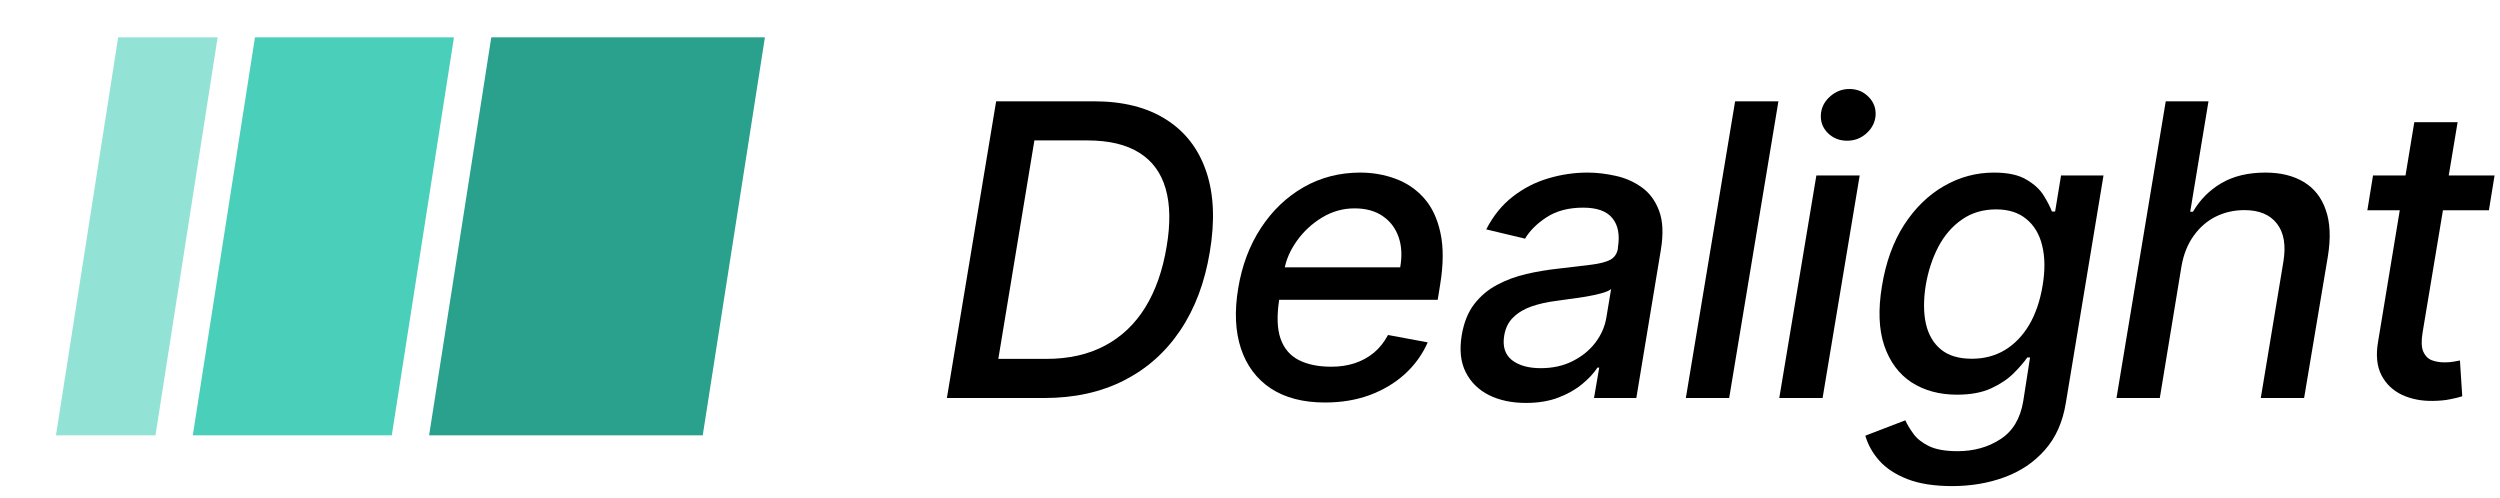 <svg width="201" height="40" viewBox="0 0 201 40" fill="none" xmlns="http://www.w3.org/2000/svg">
<g clip-path="url(#clip0_1_81)">
<path d="M39.5 3H61.5L56.5 35H34.5L39.5 3Z" fill="#2AA18D"/>
<path d="M20.5 3H36.5L31.5 35H15.5L20.5 3Z" fill="#4AD0BA"/>
<path d="M9.5 3H17.5L12.5 35H4.5L9.5 3Z" fill="#92E3D5"/>
</g>
<path d="M200.563 14.109L200.108 16.904H190.336L190.79 14.109H200.563ZM194.11 9.823H197.592L194.774 26.747C194.665 27.422 194.684 27.931 194.832 28.273C194.979 28.607 195.205 28.836 195.507 28.96C195.818 29.076 196.164 29.135 196.544 29.135C196.824 29.135 197.068 29.115 197.278 29.076C197.488 29.038 197.655 29.006 197.779 28.983L197.965 31.86C197.732 31.938 197.418 32.016 197.022 32.093C196.633 32.179 196.16 32.225 195.601 32.233C194.684 32.248 193.857 32.085 193.12 31.744C192.382 31.394 191.831 30.866 191.466 30.16C191.101 29.445 191.011 28.548 191.198 27.469L194.11 9.823Z" fill="black"/>
<path d="M175.396 21.377L173.648 32H170.166L174.126 8.145H177.562L176.094 17.021H176.316C176.883 16.05 177.644 15.286 178.599 14.726C179.562 14.16 180.742 13.876 182.14 13.876C183.367 13.876 184.395 14.129 185.226 14.633C186.065 15.138 186.655 15.891 186.997 16.893C187.346 17.887 187.401 19.129 187.16 20.62L185.25 32H181.767L183.584 21.04C183.801 19.727 183.631 18.71 183.071 17.988C182.512 17.258 181.639 16.893 180.451 16.893C179.62 16.893 178.851 17.068 178.144 17.417C177.446 17.767 176.855 18.279 176.374 18.954C175.893 19.622 175.566 20.43 175.396 21.377Z" fill="black"/>
<path d="M156.949 39.082C155.521 39.082 154.325 38.895 153.362 38.523C152.407 38.15 151.654 37.657 151.102 37.044C150.559 36.43 150.182 35.758 149.972 35.028L153.187 33.794C153.342 34.135 153.56 34.496 153.839 34.877C154.119 35.265 154.534 35.595 155.086 35.867C155.645 36.139 156.41 36.275 157.38 36.275C158.7 36.275 159.854 35.953 160.84 35.308C161.826 34.671 162.435 33.654 162.668 32.256L163.216 28.739H162.995C162.73 29.119 162.366 29.542 161.9 30.008C161.434 30.474 160.832 30.878 160.094 31.22C159.357 31.561 158.44 31.732 157.345 31.732C155.932 31.732 154.713 31.402 153.688 30.742C152.671 30.074 151.941 29.092 151.498 27.795C151.056 26.491 150.993 24.887 151.312 22.985C151.622 21.082 152.213 19.451 153.082 18.093C153.96 16.734 155.024 15.693 156.274 14.971C157.532 14.241 158.879 13.876 160.316 13.876C161.426 13.876 162.292 14.062 162.913 14.435C163.542 14.8 164.008 15.227 164.311 15.716C164.614 16.206 164.835 16.637 164.975 17.009H165.231L165.708 14.109H169.121L166.093 32.396C165.844 33.934 165.281 35.195 164.404 36.181C163.534 37.168 162.451 37.898 161.154 38.371C159.865 38.845 158.464 39.082 156.949 39.082ZM158.533 28.843C159.527 28.843 160.413 28.61 161.189 28.145C161.973 27.671 162.626 26.995 163.146 26.118C163.666 25.233 164.027 24.173 164.229 22.938C164.431 21.735 164.419 20.674 164.194 19.758C163.977 18.842 163.554 18.128 162.925 17.615C162.303 17.095 161.492 16.835 160.49 16.835C159.434 16.835 158.518 17.106 157.741 17.65C156.965 18.186 156.332 18.916 155.843 19.84C155.361 20.764 155.024 21.797 154.829 22.938C154.643 24.111 154.647 25.14 154.841 26.025C155.043 26.91 155.447 27.601 156.052 28.098C156.658 28.595 157.485 28.843 158.533 28.843Z" fill="black"/>
<path d="M143.054 32L146.036 14.109H149.519L146.537 32H143.054ZM148.506 11.314C147.9 11.314 147.387 11.112 146.968 10.708C146.557 10.296 146.366 9.807 146.397 9.24C146.428 8.666 146.669 8.177 147.119 7.773C147.57 7.361 148.094 7.155 148.692 7.155C149.298 7.155 149.806 7.361 150.218 7.773C150.629 8.177 150.823 8.666 150.8 9.24C150.769 9.807 150.528 10.296 150.078 10.708C149.635 11.112 149.111 11.314 148.506 11.314Z" fill="black"/>
<path d="M142.985 8.145L139.025 32H135.542L139.503 8.145H142.985Z" fill="black"/>
<path d="M122.684 32.396C121.55 32.396 120.56 32.186 119.714 31.767C118.868 31.34 118.243 30.723 117.839 29.915C117.435 29.108 117.33 28.117 117.524 26.945C117.695 25.935 118.029 25.105 118.526 24.452C119.031 23.8 119.644 23.284 120.366 22.903C121.088 22.515 121.873 22.224 122.719 22.029C123.566 21.835 124.42 21.692 125.282 21.599C126.369 21.474 127.25 21.369 127.926 21.284C128.609 21.199 129.121 21.067 129.463 20.888C129.805 20.702 130.011 20.399 130.08 19.98V19.898C130.244 18.889 130.096 18.104 129.638 17.545C129.187 16.978 128.403 16.695 127.285 16.695C126.12 16.695 125.142 16.951 124.35 17.464C123.566 17.976 122.987 18.551 122.614 19.188L119.493 18.442C120.052 17.355 120.762 16.477 121.624 15.81C122.494 15.134 123.445 14.645 124.478 14.342C125.511 14.031 126.567 13.876 127.646 13.876C128.361 13.876 129.102 13.961 129.871 14.132C130.64 14.295 131.338 14.598 131.967 15.041C132.604 15.483 133.078 16.116 133.388 16.939C133.699 17.755 133.746 18.815 133.528 20.119L131.56 32H128.159L128.578 29.554H128.438C128.143 30.004 127.732 30.447 127.203 30.882C126.683 31.317 126.046 31.678 125.293 31.965C124.54 32.252 123.67 32.396 122.684 32.396ZM123.872 29.601C124.843 29.601 125.701 29.41 126.446 29.03C127.2 28.649 127.809 28.152 128.275 27.539C128.741 26.918 129.032 26.254 129.149 25.547L129.533 23.241C129.386 23.365 129.125 23.478 128.753 23.579C128.388 23.68 127.976 23.769 127.518 23.847C127.06 23.924 126.609 23.99 126.167 24.045C125.732 24.099 125.371 24.149 125.084 24.196C124.4 24.281 123.76 24.425 123.162 24.627C122.572 24.829 122.078 25.12 121.682 25.501C121.286 25.873 121.038 26.37 120.937 26.991C120.797 27.853 121.003 28.506 121.554 28.948C122.113 29.383 122.886 29.601 123.872 29.601Z" fill="black"/>
<path d="M106.53 32.361C104.775 32.361 103.323 31.985 102.173 31.231C101.032 30.47 100.232 29.402 99.774 28.028C99.316 26.646 99.242 25.027 99.553 23.171C99.855 21.338 100.465 19.723 101.381 18.326C102.298 16.928 103.439 15.837 104.806 15.053C106.18 14.268 107.698 13.876 109.36 13.876C110.369 13.876 111.321 14.043 112.214 14.377C113.114 14.711 113.879 15.235 114.508 15.949C115.137 16.664 115.572 17.592 115.813 18.733C116.061 19.867 116.054 21.245 115.79 22.868L115.592 24.103H101.358L101.766 21.494H112.575C112.738 20.578 112.695 19.766 112.447 19.059C112.198 18.345 111.771 17.782 111.165 17.37C110.567 16.959 109.814 16.753 108.906 16.753C107.974 16.753 107.104 16.998 106.297 17.487C105.489 17.976 104.813 18.601 104.27 19.362C103.734 20.115 103.396 20.892 103.257 21.692L102.849 24.079C102.647 25.384 102.682 26.432 102.954 27.224C103.233 28.017 103.722 28.591 104.421 28.948C105.12 29.305 105.994 29.484 107.042 29.484C107.718 29.484 108.343 29.391 108.917 29.204C109.5 29.01 110.016 28.727 110.467 28.354C110.917 27.974 111.294 27.5 111.596 26.933L114.788 27.527C114.361 28.498 113.747 29.348 112.947 30.078C112.148 30.8 111.204 31.363 110.117 31.767C109.038 32.163 107.842 32.361 106.53 32.361Z" fill="black"/>
<path d="M83.957 32H76.13L80.09 8.145H87.952C90.297 8.145 92.235 8.635 93.764 9.613C95.294 10.584 96.366 11.974 96.979 13.783C97.593 15.585 97.69 17.739 97.27 20.247C96.867 22.701 96.075 24.806 94.894 26.561C93.722 28.308 92.212 29.651 90.363 30.591C88.515 31.53 86.38 32 83.957 32ZM80.265 28.855H84.109C85.926 28.855 87.498 28.502 88.826 27.795C90.162 27.088 91.245 26.064 92.076 24.72C92.906 23.377 93.481 21.742 93.799 19.817C94.11 17.984 94.083 16.435 93.718 15.169C93.353 13.896 92.646 12.933 91.598 12.28C90.55 11.62 89.156 11.29 87.416 11.29H83.165L80.265 28.855Z" fill="black"/>
<defs>
<clipPath id="clip0_1_81">
<rect width="66" height="32" fill="white" transform="translate(0 3)"/>
</clipPath>
</defs>
</svg>
